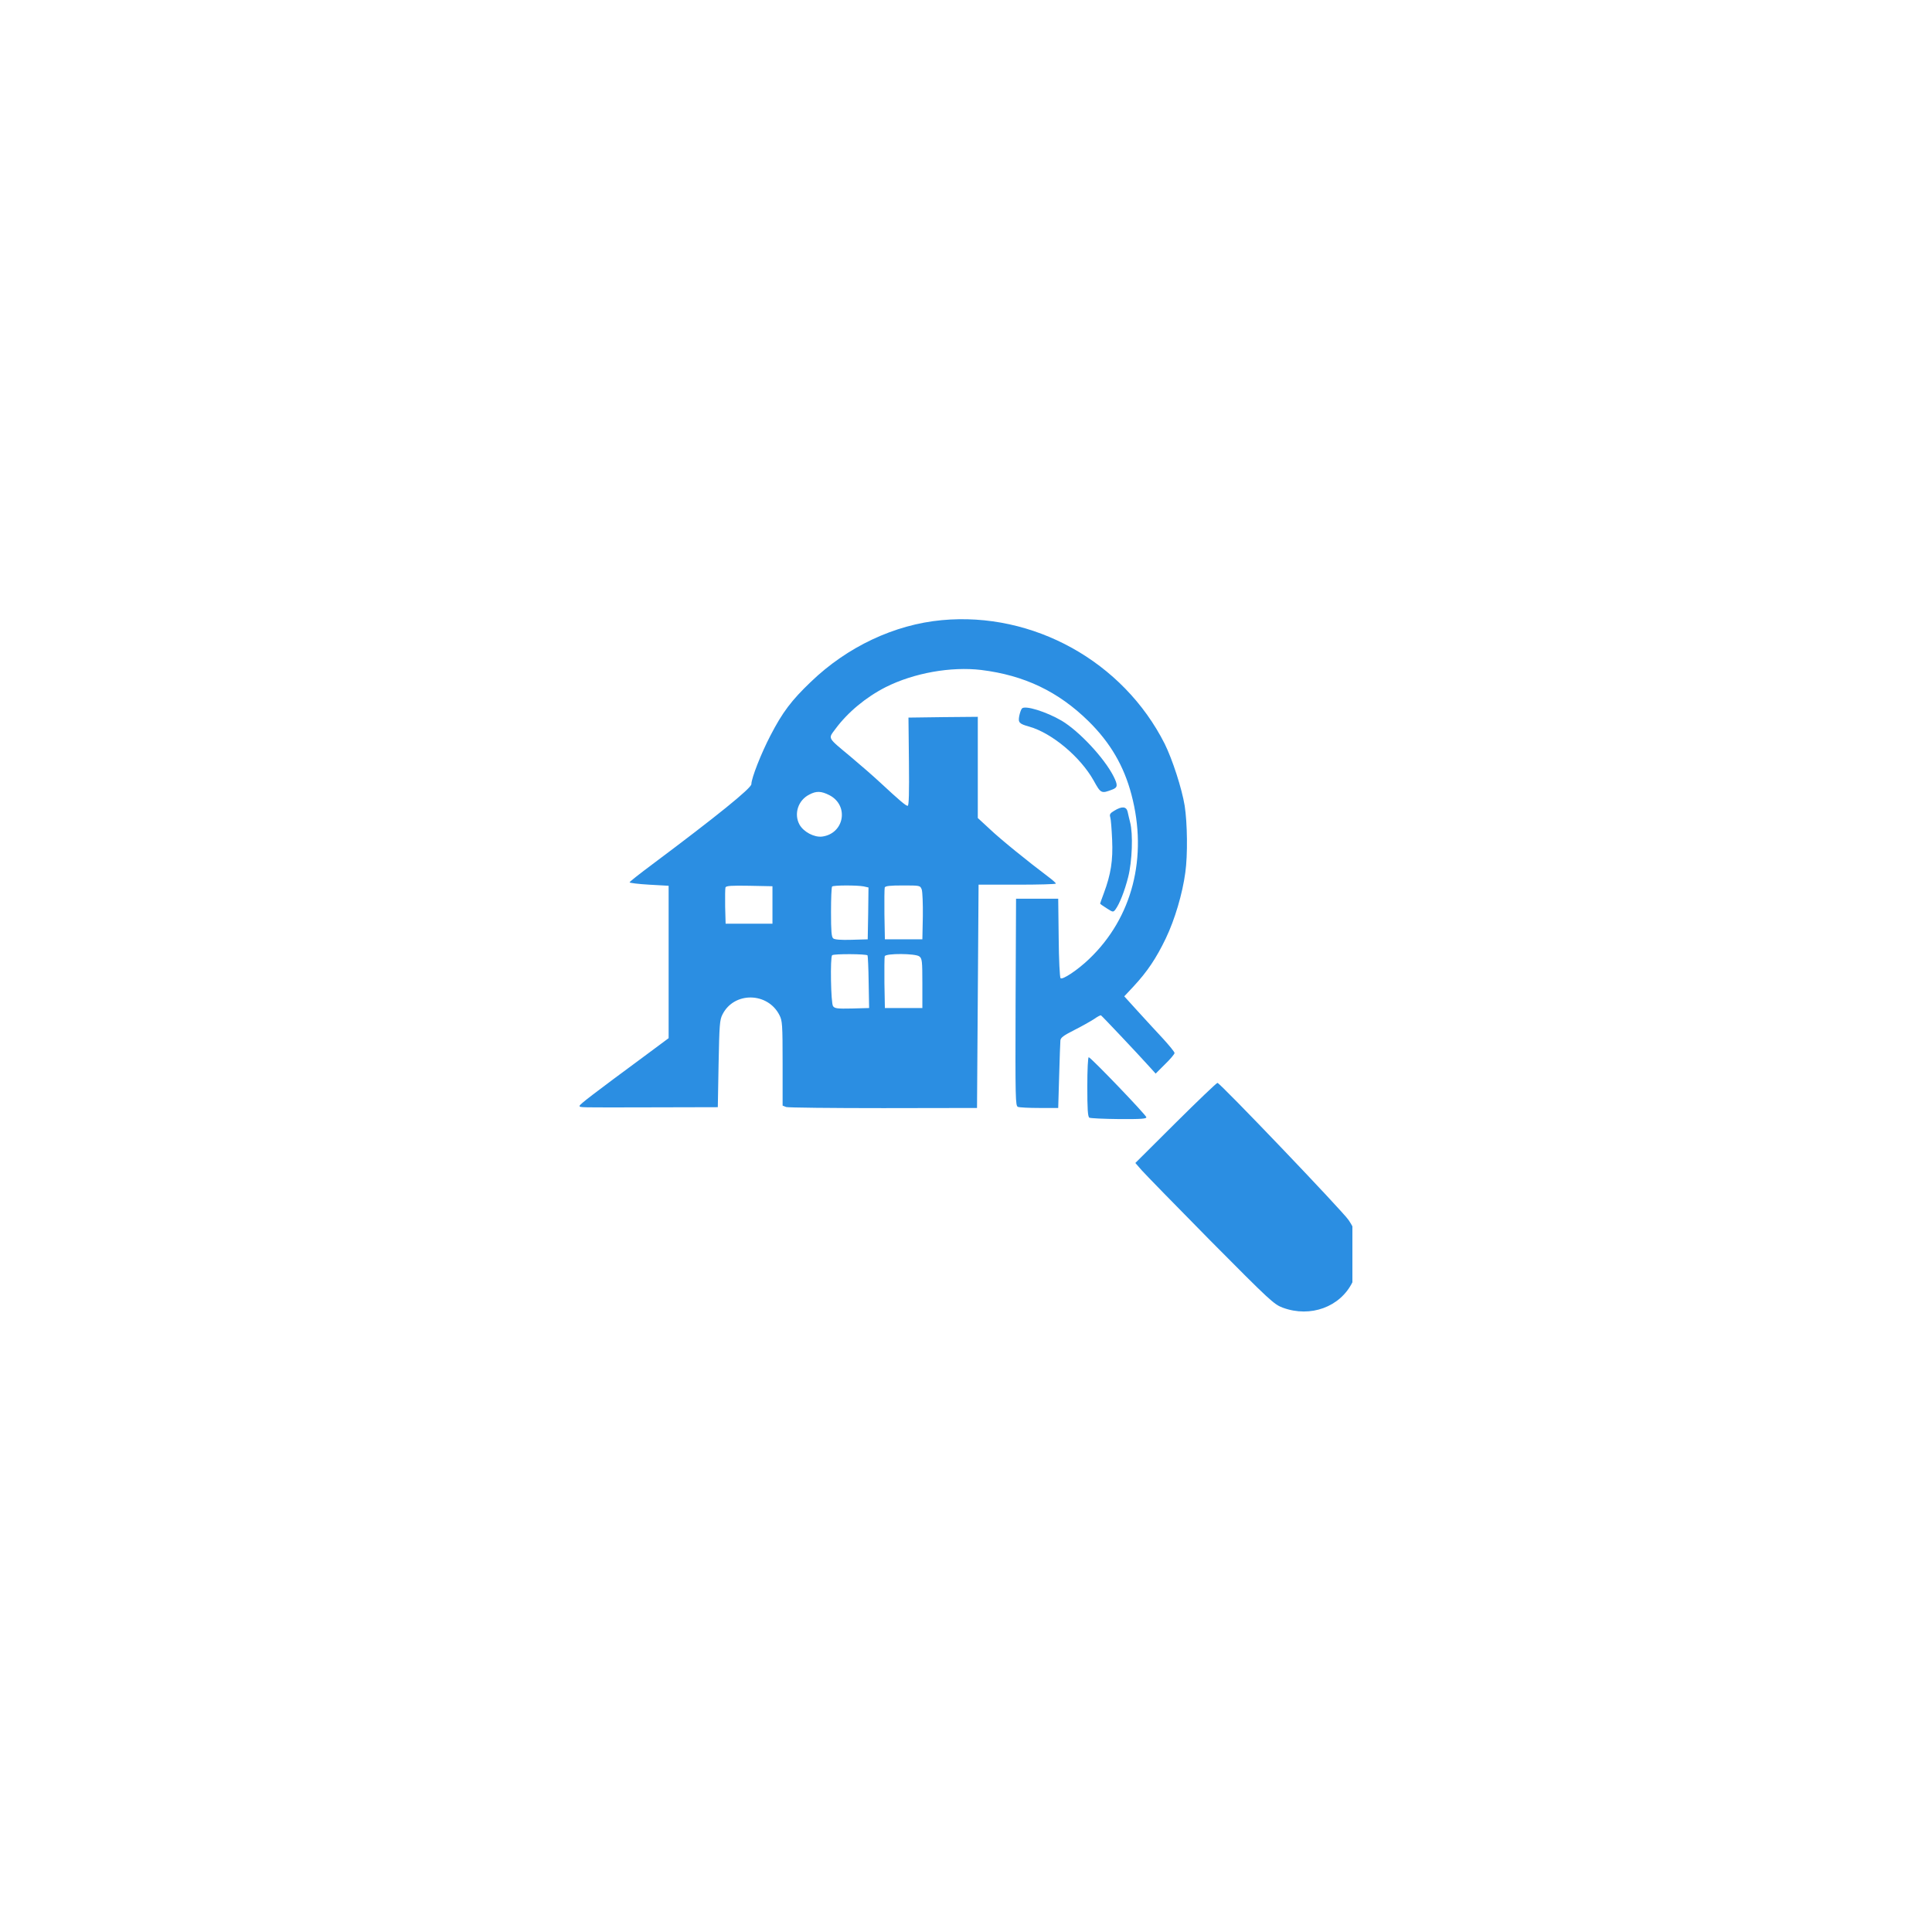 <?xml version="1.0" encoding="utf-8"?>
<svg xmlns="http://www.w3.org/2000/svg" height="3000" id="svg10" version="1.1" width="3000">
  
  <defs id="defs1"/>
  <rect fill="#fff" height="100%" id="rect1" width="100%"/>
  <g id="g10" transform="translate(900, 961.5) scale(3)">
    <g fill="#2b8ee2" id="g9" transform="translate(0, 0) scale(1 1) rotate(0)">
      <svg height="359" id="svg8" version="1.1" viewBox="0 0 400 359" width="400">
        <defs id="defs2"/>
        <g id="g8">
          <g id="g7">
            <g id="g2">
              <path class="c1" d="M 187.436,0.494 C 163.027,2.757 138.619,14.234 119.788,32.338 C 109.685,41.956 104.997,48.179 98.774,60.222 C 94.005,69.355 88.914,82.286 88.914,85.358 C 88.914,87.459 70.89,102.007 37.834,126.738 C 31.207,131.669 25.872,135.871 25.872,136.195 C 25.872,136.518 30.398,137.084 35.975,137.407 L 46.078,137.973 L 46.078,177.414 L 46.078,216.855 L 33.793,225.988 C 6.96,245.789 0.009,251.124 0.009,251.851 C 0.009,252.821 -1.607,252.74 37.592,252.659 L 71.537,252.578 L 71.941,230.11 C 72.345,209.824 72.507,207.399 73.962,204.57 C 79.942,192.689 97.4,192.932 103.462,204.974 C 104.916,207.803 105.078,209.743 105.078,229.948 L 105.078,251.77 L 106.937,252.498 C 107.907,252.821 130.537,253.063 157.208,253.063 L 205.701,252.983 L 206.106,195.195 L 206.51,137.407 L 226.554,137.407 C 237.545,137.407 246.517,137.165 246.517,136.841 C 246.517,136.518 244.9,135.063 242.96,133.608 C 232.13,125.445 217.825,113.888 212.41,108.715 L 206.106,102.896 L 206.106,76.71 L 206.106,50.523 L 188.163,50.685 L 170.221,50.927 L 170.463,73.719 C 170.625,89.803 170.463,96.592 169.816,96.592 C 168.847,96.592 165.614,93.844 155.592,84.549 C 152.036,81.236 145.166,75.255 140.236,71.133 C 128.031,60.949 128.597,62 132.396,56.827 C 138.781,48.179 148.237,40.34 158.421,35.167 C 173.049,27.812 192.204,24.418 207.884,26.277 C 230.191,29.025 247.81,37.43 263.489,52.867 C 274.643,63.859 281.755,75.982 285.634,90.773 C 294.202,123.101 286.119,154.541 263.732,175.878 C 257.751,181.617 249.911,186.789 248.941,185.819 C 248.537,185.415 248.052,176.202 247.971,164.886 L 247.729,144.681 L 236.818,144.681 L 225.907,144.681 L 225.665,198.266 C 225.503,248.699 225.584,251.851 226.877,252.417 C 227.685,252.74 232.696,252.983 238.03,252.983 L 247.729,252.983 L 248.214,236.414 C 248.456,227.281 248.78,219.037 248.86,218.067 C 248.941,216.613 250.477,215.481 256.054,212.652 C 259.933,210.713 264.459,208.126 266.237,206.995 C 267.934,205.782 269.551,204.893 269.874,205.055 C 270.359,205.298 288.787,224.776 295.252,231.969 L 298.162,235.202 L 303.011,230.352 C 305.759,227.685 307.941,225.099 307.941,224.533 C 307.941,223.967 305.274,220.735 302.122,217.259 C 298.889,213.784 292.989,207.399 289.029,203.034 L 281.917,195.195 L 286.766,190.022 C 293.878,182.344 298.485,175.474 303.415,165.21 C 308.103,155.43 312.063,142.014 313.518,131.103 C 314.811,121.97 314.569,105.482 313.195,96.592 C 311.74,87.621 306.81,72.507 302.85,64.506 C 281.351,21.912 234.797,-3.951 187.436,0.494 M 129.325,91.096 C 139.589,96.43 137.003,110.978 125.526,112.514 C 121.404,112.999 115.908,110.089 113.807,106.291 C 110.816,100.795 113.079,93.682 118.899,90.773 C 122.536,88.833 125.041,88.914 129.325,91.096 M 99.825,147.914 L 99.825,157.613 L 87.701,157.613 L 75.578,157.613 L 75.336,148.803 C 75.255,143.873 75.336,139.428 75.497,138.862 C 75.82,137.973 78.488,137.811 87.863,137.973 L 99.825,138.215 L 99.825,147.914 M 147.025,138.296 L 149.53,138.862 L 149.369,152.278 L 149.126,165.695 L 140.721,165.937 C 135.305,166.099 131.992,165.856 131.264,165.21 C 130.375,164.482 130.133,161.492 130.133,151.551 C 130.133,144.6 130.375,138.619 130.699,138.377 C 131.345,137.649 143.63,137.649 147.025,138.296 M 177.09,139.912 C 177.495,141.125 177.737,147.348 177.656,153.895 L 177.414,165.695 L 167.715,165.695 L 158.016,165.695 L 157.774,152.763 C 157.693,145.732 157.774,139.428 157.936,138.862 C 158.259,138.054 160.764,137.811 167.311,137.811 C 176.201,137.811 176.282,137.811 177.09,139.912 M 149.045,174.019 C 149.207,174.343 149.53,180.647 149.611,187.921 L 149.853,201.256 L 140.963,201.499 C 133.366,201.661 132.073,201.499 131.184,200.287 C 130.052,198.832 129.648,174.989 130.699,173.939 C 131.426,173.13 148.56,173.211 149.045,174.019 M 175.797,174.504 C 177.252,175.555 177.414,176.767 177.414,188.487 L 177.414,201.256 L 167.715,201.256 L 158.016,201.256 L 157.774,188.325 C 157.693,181.293 157.774,174.989 157.936,174.423 C 158.582,172.888 173.696,172.969 175.797,174.504" id="i1" style="stroke: none; stroke-width: 1; stroke-dasharray: none; stroke-linecap: butt; stroke-dashoffset: 0; stroke-linejoin: miter; stroke-miterlimit: 4;  fill-rule: nonzero; opacity: 1"/>
            </g>
            <g id="g3">
              <path class="c1" d="M 228.928,46.247 C 228.444,46.813 227.878,48.51 227.554,50.127 C 226.908,53.521 227.554,54.168 232.808,55.623 C 244.446,58.936 259.156,71.221 266.026,83.425 C 269.824,90.295 269.986,90.376 275.886,88.113 C 278.553,87.062 278.634,85.85 276.371,81.324 C 271.522,71.787 258.59,57.966 249.538,52.551 C 241.537,47.864 230.383,44.388 228.928,46.247" id="i2" style="stroke: none; stroke-width: 1; stroke-dasharray: none; stroke-linecap: butt; stroke-dashoffset: 0; stroke-linejoin: miter; stroke-miterlimit: 4;  fill-rule: nonzero; opacity: 1"/>
            </g>
            <g id="g4">
              <path class="c1" d="M 276.772,99.109 C 274.59,100.402 274.186,101.049 274.671,102.503 C 274.994,103.473 275.398,108.727 275.641,114.142 C 276.126,124.891 274.994,132.004 271.357,141.783 C 270.307,144.612 269.418,147.036 269.418,147.198 C 269.418,147.36 270.953,148.491 272.812,149.623 C 276.045,151.724 276.207,151.724 277.338,150.269 C 279.44,147.441 282.107,140.732 283.966,133.378 C 285.986,125.376 286.552,111.151 284.935,105.09 C 284.531,103.312 283.885,100.887 283.642,99.594 C 282.996,96.927 280.733,96.684 276.772,99.109" id="i3" style="stroke: none; stroke-width: 1; stroke-dasharray: none; stroke-linecap: butt; stroke-dashoffset: 0; stroke-linejoin: miter; stroke-miterlimit: 4;  fill-rule: nonzero; opacity: 1"/>
            </g>
            <g id="g5">
              <path class="c1" d="M 262.79,242 C 262.79,253.396 263.033,257.518 263.841,258.003 C 264.326,258.326 271.277,258.65 279.197,258.731 C 290.836,258.811 293.503,258.569 293.341,257.761 C 293.018,256.387 264.568,226.725 263.518,226.725 C 263.114,226.725 262.79,233.191 262.79,242" id="i4" style="stroke: none; stroke-width: 1; stroke-dasharray: none; stroke-linecap: butt; stroke-dashoffset: 0; stroke-linejoin: miter; stroke-miterlimit: 4;  fill-rule: nonzero; opacity: 1"/>
            </g>
            <g id="g6">
              <path class="c1" d="M 308.509,260.683 L 287.657,281.454 L 290.89,285.172 C 292.668,287.192 308.752,303.68 326.614,321.784 C 357.568,352.981 359.427,354.679 364.034,356.376 C 378.34,361.629 393.696,355.972 400,343.202 C 405.415,332.129 404.769,320.895 398.06,311.035 C 395.07,306.509 331.463,239.992 330.17,239.992 C 329.685,239.992 319.905,249.368 308.509,260.683" id="i5" style="stroke: none; stroke-width: 1; stroke-dasharray: none; stroke-linecap: butt; stroke-dashoffset: 0; stroke-linejoin: miter; stroke-miterlimit: 4;  fill-rule: nonzero; opacity: 1"/>
            </g>
          </g>
        </g>
      </svg>
    </g>
  </g>
</svg>